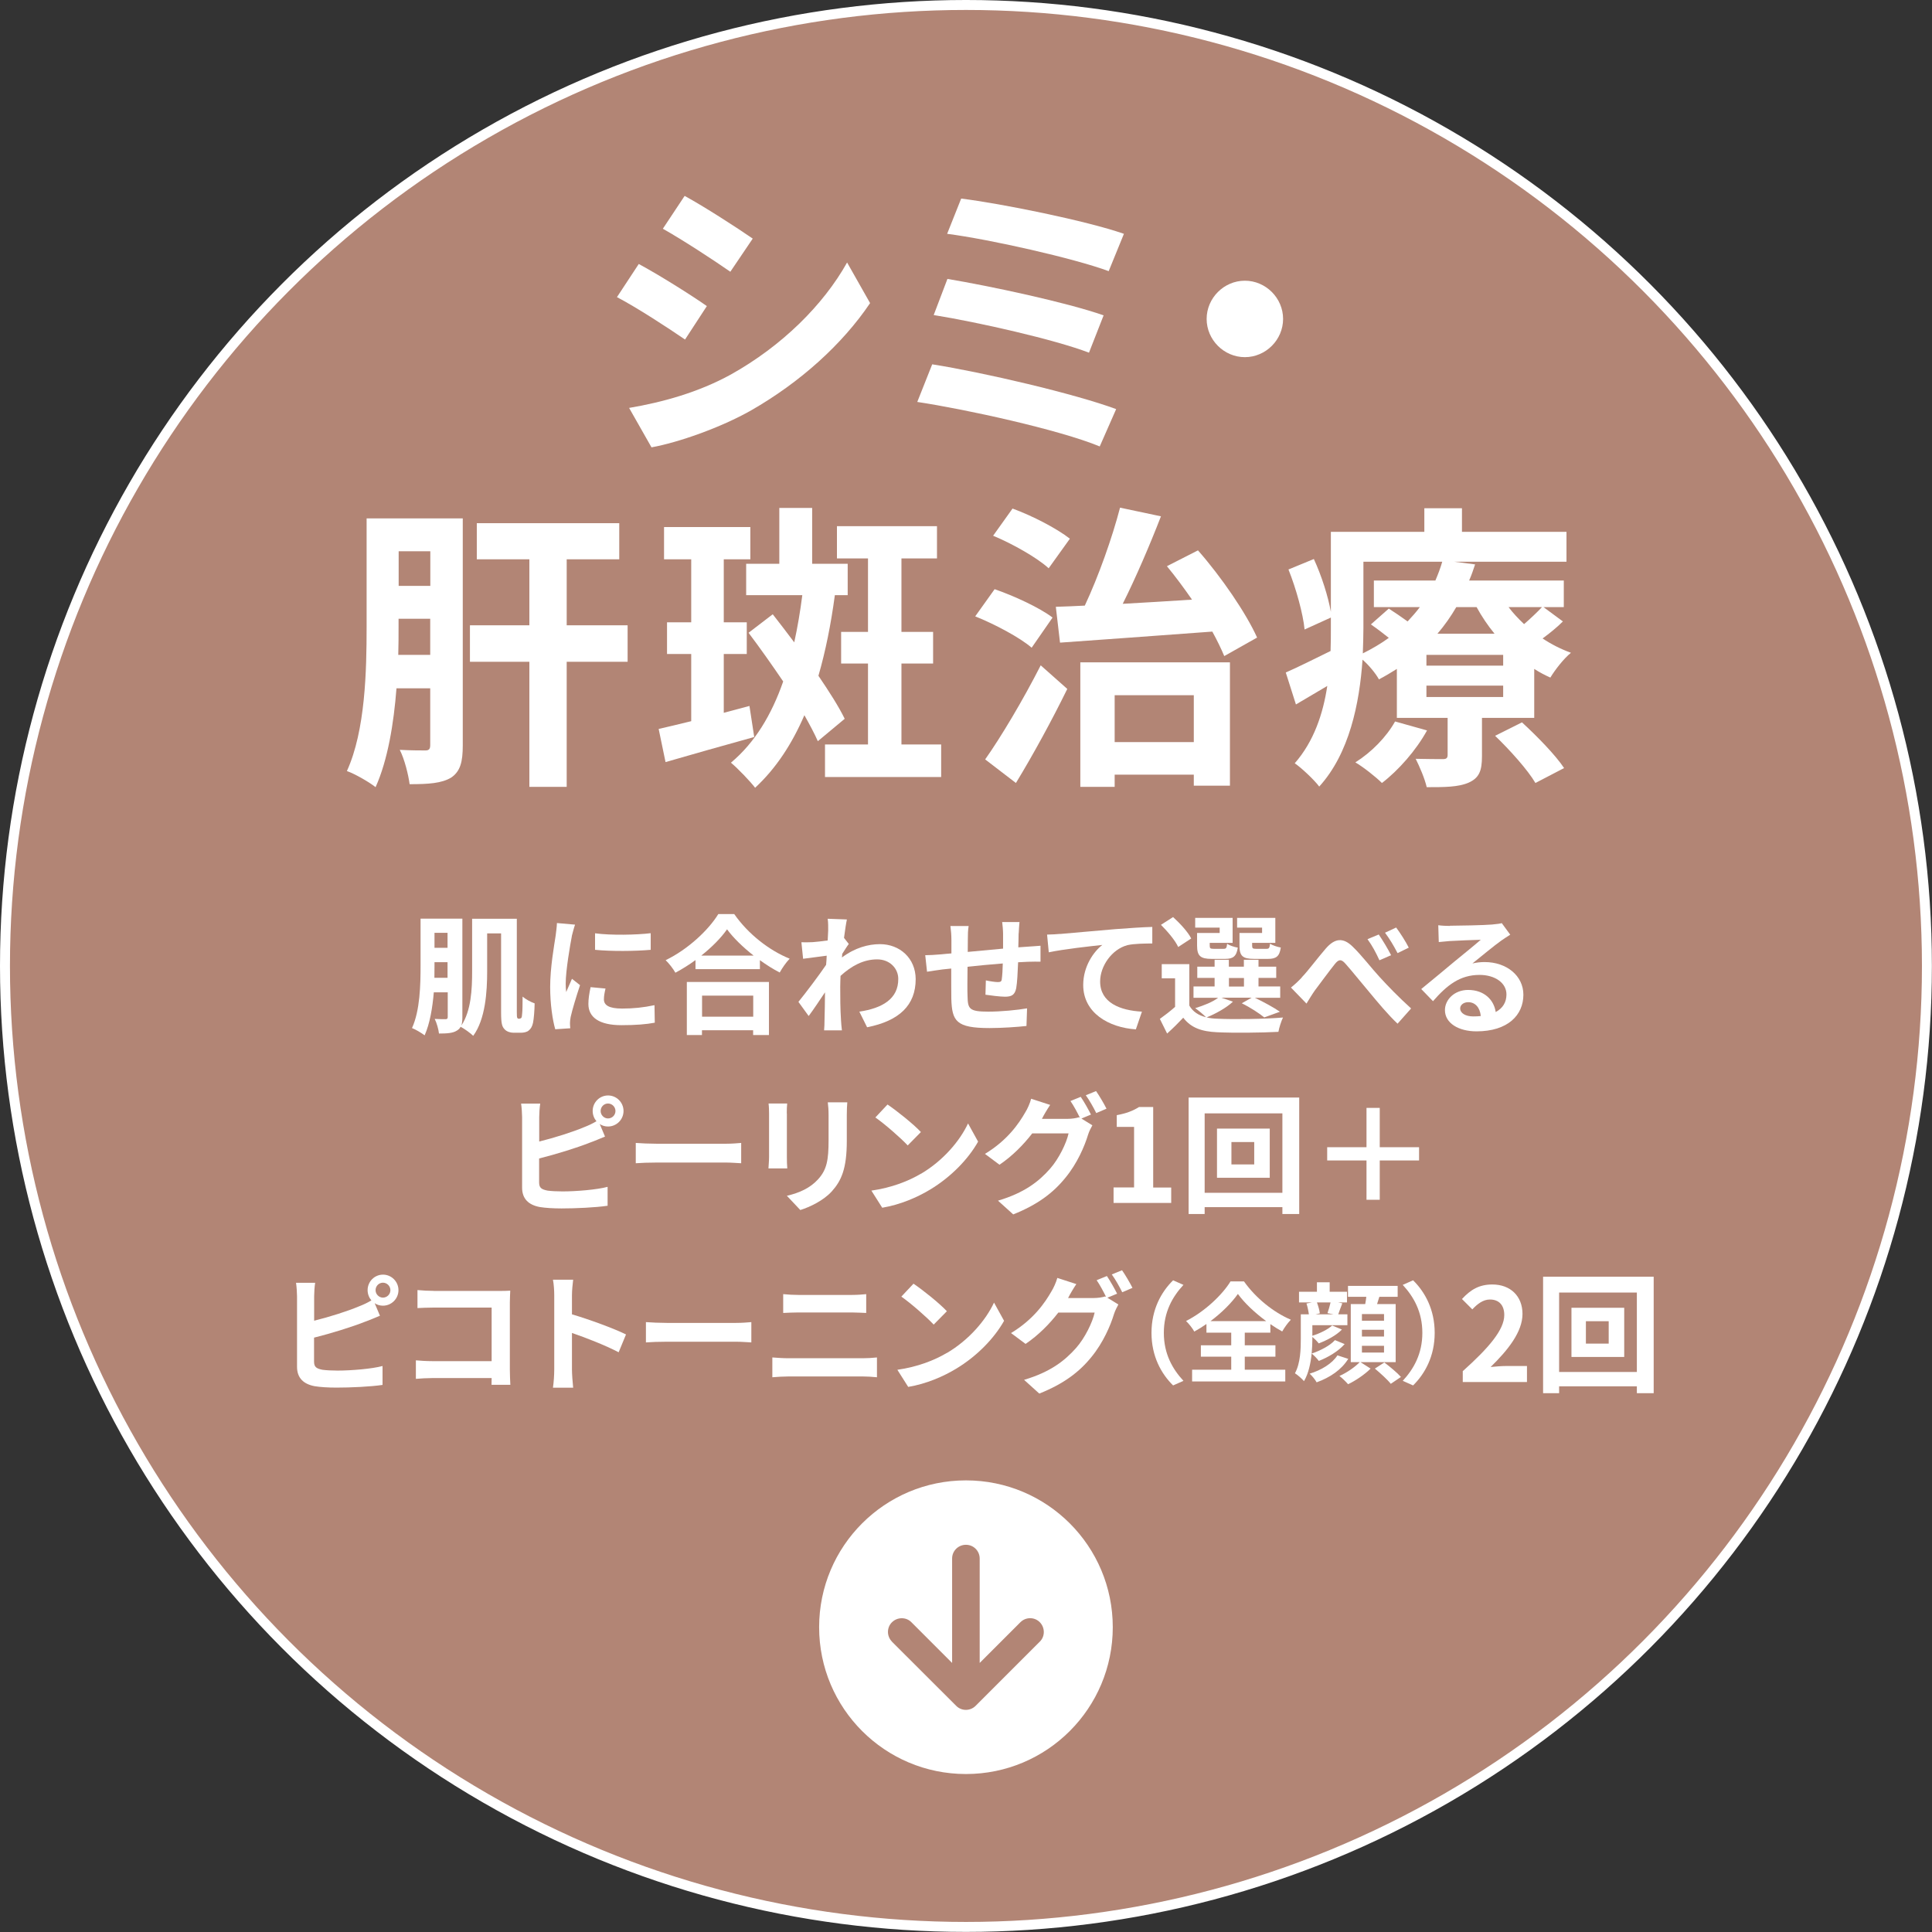 <?xml version="1.0" encoding="UTF-8"?>
<svg id="_レイヤー_2" data-name="レイヤー 2" xmlns="http://www.w3.org/2000/svg" viewBox="0 0 194.09 194.09">
  <rect x="0" y="0" width="194.09" height="194.09" fill="#333333" stroke="none"/>
  <defs>
    <style>
      .cls-1 {
        fill: #b28575;
        stroke: #fff;
        stroke-miterlimit: 10;
        stroke-width: 1px;
      }

      .cls-2 {
        fill: #fff;
      }
    </style>
  </defs>
  <g id="Layout">
    <g>
      <circle class="cls-1" cx="97.04" cy="97.04" r="96.54"/>
      <g>
        <path class="cls-2" d="M71.01,30.75l-2.19,3.36c-1.71-1.17-4.83-3.21-6.84-4.26l2.19-3.33c2.01,1.08,5.31,3.15,6.84,4.23ZM73.43,37.62c5.1-2.85,9.27-6.96,11.67-11.25l2.31,4.08c-2.79,4.14-7.02,7.95-11.94,10.77-3.06,1.74-7.35,3.24-10.02,3.72l-2.25-3.96c3.36-.57,6.96-1.56,10.23-3.36ZM75.62,23.97l-2.25,3.33c-1.68-1.17-4.8-3.21-6.78-4.32l2.19-3.3c1.98,1.08,5.28,3.21,6.84,4.29Z"/>
        <path class="cls-2" d="M112.13,41.1l-1.65,3.75c-4.05-1.68-13.53-3.75-18.33-4.47l1.5-3.78c5.13.81,14.37,2.97,18.48,4.5ZM110.87,31.68l-1.47,3.75c-3.45-1.32-11.13-3.06-15.6-3.78l1.38-3.63c4.29.72,11.91,2.34,15.69,3.66ZM112.91,23.49l-1.53,3.75c-3.48-1.29-12-3.21-16.23-3.75l1.41-3.54c3.93.48,12.57,2.22,16.35,3.54Z"/>
        <path class="cls-2" d="M128.9,32.04c0,2.1-1.74,3.84-3.84,3.84s-3.84-1.74-3.84-3.84,1.74-3.84,3.84-3.84,3.84,1.74,3.84,3.84Z"/>
        <path class="cls-2" d="M46.49,74.88c0,1.65-.24,2.61-1.17,3.24-.96.57-2.25.66-4.17.66-.12-.93-.51-2.52-.99-3.45,1.11.06,2.19.06,2.58.06.36,0,.48-.15.48-.54v-5.7h-3.39c-.27,3.51-.87,7.2-2.1,9.93-.63-.51-2.1-1.35-2.88-1.62,1.86-4.08,1.98-10.11,1.98-14.49v-10.89h9.66v22.8ZM43.22,65.79v-3.63h-3.18v.81c0,.9,0,1.83-.03,2.82h3.21ZM40.05,55.38v3.48h3.18v-3.48h-3.18ZM63.05,66.48h-6.12v12.57h-3.75v-12.57h-5.97v-3.66h5.97v-6.63h-5.28v-3.63h14.31v3.63h-5.28v6.63h6.12v3.66Z"/>
        <path class="cls-2" d="M75.77,74.04c-3.06.84-6.3,1.77-8.91,2.52l-.69-3.33c.93-.21,2.04-.48,3.27-.78v-6.75h-2.43v-3.18h2.43v-6.33h-2.73v-3.24h8.67v3.24h-2.67v6.33h2.31v3.18h-2.31v5.91l2.58-.69.48,3.12ZM82.16,74.46c-.33-.75-.81-1.65-1.35-2.61-1.26,2.91-2.85,5.34-4.95,7.29-.48-.63-1.71-1.92-2.43-2.52,2.4-2.01,4.08-4.8,5.25-8.16-1.14-1.68-2.37-3.42-3.48-4.89l2.43-1.86c.69.87,1.41,1.83,2.16,2.82.33-1.5.6-3.09.81-4.74h-5.64v-3.15h3.33v-5.61h3.3v5.61h3.57v3.15h-1.29c-.39,2.91-.93,5.61-1.65,8.1,1.08,1.59,2.04,3.09,2.64,4.32l-2.7,2.25ZM94.55,74.79v3.27h-11.67v-3.27h4.32v-8.13h-2.7v-3.18h2.7v-7.38h-3.12v-3.24h10.05v3.24h-3.57v7.38h3.18v3.18h-3.18v8.13h3.99Z"/>
        <path class="cls-2" d="M103.64,65.07c-1.17-1.02-3.72-2.37-5.67-3.15l1.95-2.73c1.92.66,4.53,1.86,5.82,2.85l-2.1,3.03ZM98.97,76.29c1.59-2.25,3.81-5.97,5.58-9.45l2.67,2.37c-1.53,3.12-3.39,6.54-5.16,9.45l-3.09-2.37ZM105.35,57.09c-1.14-1.05-3.63-2.46-5.58-3.27l1.95-2.73c1.98.72,4.47,2.01,5.76,3.03l-2.13,2.97ZM106.07,60.96c.87-.03,1.86-.06,2.91-.12,1.38-2.94,2.76-6.84,3.54-9.84l4.11.87c-1.14,2.94-2.52,6.15-3.84,8.79,2.22-.12,4.59-.27,6.96-.42-.81-1.17-1.68-2.34-2.52-3.36l3.12-1.59c2.37,2.7,4.83,6.3,5.94,8.76l-3.3,1.86c-.3-.72-.72-1.59-1.2-2.46-5.52.42-11.22.81-15.3,1.11l-.42-3.6ZM108.53,66.54h15.03v12.39h-3.63v-1.11h-7.95v1.23h-3.45v-12.51ZM111.98,69.84v4.71h7.95v-4.71h-7.95Z"/>
        <path class="cls-2" d="M157.01,62.43c-.63.63-1.35,1.2-2.04,1.71.9.6,1.86,1.08,2.85,1.44-.72.57-1.62,1.74-2.07,2.49-.54-.24-1.11-.54-1.62-.87v4.92h-5.25v3.84c0,1.47-.27,2.19-1.35,2.67-1.05.45-2.43.45-4.2.45-.21-.9-.72-2.07-1.11-2.85,1.11.03,2.37.03,2.76.03.33,0,.45-.12.45-.42v-3.72h-5.1v-4.92c-.57.36-1.17.72-1.8,1.05-.33-.6-1.02-1.44-1.65-1.98-.3,4.38-1.32,9.42-4.35,12.75-.48-.66-1.83-1.92-2.46-2.34,1.92-2.19,2.85-4.98,3.27-7.77-1.08.63-2.13,1.26-3.15,1.86l-1.02-3.21c1.17-.51,2.79-1.32,4.5-2.16.03-.81.03-1.59.03-2.34v-1.02l-2.64,1.2c-.15-1.56-.84-4.08-1.62-6.03l2.55-1.05c.78,1.68,1.44,3.78,1.71,5.31v-8.04h9.39v-2.37h3.78v2.37h10.5v3h-11.28l2.1.27c-.18.54-.36,1.08-.6,1.62h9.51v2.67h-2.04l1.95,1.44ZM143.36,73.38c-1.08,1.98-2.88,4.02-4.53,5.28-.6-.6-1.89-1.62-2.67-2.07,1.62-1.02,3.12-2.55,3.99-4.11l3.21.9ZM136.97,63.06c0,.81-.03,1.68-.06,2.58.96-.48,1.83-.99,2.61-1.56-.6-.48-1.23-.96-1.8-1.35l1.8-1.59c.57.36,1.26.84,1.89,1.29.45-.48.87-.96,1.23-1.44h-4.62v-2.67h6.18c.27-.63.51-1.26.69-1.89h-7.92v6.63ZM151.01,65.79h-7.71v1.08h7.71v-1.08ZM151.01,68.88h-7.71v1.14h7.71v-1.14ZM146.3,60.99c-.54.93-1.17,1.83-1.89,2.67h5.73c-.69-.84-1.29-1.74-1.8-2.67h-2.04ZM152.9,72.57c1.47,1.35,3.36,3.27,4.23,4.59l-2.88,1.5c-.75-1.29-2.58-3.33-4.05-4.74l2.7-1.35ZM151.55,60.99c.45.6.99,1.17,1.56,1.71.66-.57,1.35-1.23,1.8-1.71h-3.36Z"/>
      </g>
      <path class="cls-2" d="M97.04,148.72c-8.15,0-14.75,6.6-14.75,14.75,0,8.15,6.6,14.75,14.75,14.75,8.15,0,14.75-6.6,14.75-14.75,0-8.15-6.6-14.75-14.75-14.75ZM89.61,164.92c-.54-.54-.54-1.42,0-1.95s1.42-.54,1.95,0l4.09,4.09v-10.49c0-.77.62-1.38,1.39-1.38s1.38.62,1.38,1.38v10.49s4.09-4.09,4.09-4.09c.54-.54,1.42-.54,1.95,0s.54,1.42,0,1.95l-6.45,6.45c-.54.54-1.42.54-1.95,0l-6.46-6.45Z"/>
      <g>
        <path class="cls-2" d="M52.22,102.32c.06,0,.12-.01.16-.08.04-.05.06-.17.08-.46.03-.26.04-.9.04-1.66.32.27.79.53,1.21.68-.01.69-.08,1.56-.16,1.94-.08.38-.22.62-.44.79-.18.16-.51.22-.78.22h-.74c-.3,0-.68-.1-.9-.35-.25-.26-.35-.56-.35-1.69v-7.94h-1.4v3.82c0,2.02-.17,4.8-1.4,6.47-.26-.26-.91-.73-1.27-.91-.08.17-.21.29-.38.39-.39.25-.96.29-1.79.29-.04-.4-.23-1.08-.43-1.47.47.03.95.03,1.09.03.17,0,.22-.07.22-.23v-2.47h-1.4c-.13,1.53-.39,3.13-.92,4.32-.29-.22-.92-.6-1.27-.73.81-1.77.86-4.36.86-6.27v-4.72h4.2v9.89c0,.35-.03.62-.1.85.99-1.5,1.08-3.68,1.08-5.43v-5.3h4.49v9.4c0,.33.01.51.05.56.03.05.06.08.12.08h.17ZM44.96,98.23v-1.57h-1.31v.35c0,.39,0,.79-.01,1.22h1.33ZM43.65,93.71v1.51h1.31v-1.51h-1.31Z"/>
        <path class="cls-2" d="M57.45,94.04c-.17.87-.62,3.47-.62,4.77,0,.25.01.59.05.85.19-.44.4-.9.58-1.33l.81.64c-.36,1.08-.79,2.5-.94,3.19-.04.2-.07.48-.07.61,0,.14.01.35.03.53l-1.51.1c-.26-.9-.51-2.48-.51-4.25,0-1.95.4-4.15.55-5.15.04-.36.12-.86.13-1.27l1.82.16c-.1.27-.27.92-.33,1.16ZM60.67,100.4c0,.57.49.92,1.82.92,1.16,0,2.12-.1,3.26-.34l.03,1.76c-.85.16-1.89.25-3.35.25-2.24,0-3.32-.79-3.32-2.13,0-.51.08-1.03.22-1.69l1.5.14c-.1.43-.16.74-.16,1.09ZM65.37,93.74v1.68c-1.6.14-3.95.16-5.59,0v-1.66c1.6.22,4.19.16,5.59-.01Z"/>
        <path class="cls-2" d="M73.77,91.84c1.39,1.99,3.5,3.64,5.56,4.47-.38.4-.73.91-1,1.39-.66-.34-1.34-.77-1.99-1.24v.9h-6.47v-.91c-.64.47-1.33.9-2.02,1.27-.21-.38-.64-.94-.98-1.26,2.24-1.08,4.32-3.04,5.29-4.63h1.6ZM69.01,98.65h8.24v5.33h-1.59v-.48h-5.14v.48h-1.52v-5.33ZM75.71,96c-1.08-.85-2.04-1.78-2.67-2.64-.61.87-1.52,1.79-2.59,2.64h5.25ZM70.53,100.02v2.12h5.14v-2.12h-5.14Z"/>
        <path class="cls-2" d="M83.18,92.3l1.9.07c-.08.36-.18,1.03-.29,1.85l.48.61c-.18.23-.44.66-.66,1-.01.12-.01.25-.03.36,1.31-.98,2.65-1.34,3.82-1.34,2,0,3.58,1.42,3.59,3.51,0,2.63-1.65,4.2-4.88,4.84l-.78-1.57c2.29-.34,3.93-1.27,3.91-3.3,0-1.01-.82-1.95-2.12-1.95-1.38,0-2.59.66-3.68,1.66-.01.38-.03.75-.03,1.09,0,1.07,0,2.16.08,3.38.01.23.05.7.09,1h-1.79c.03-.29.04-.75.04-.96.03-1.01.04-1.77.05-2.86-.55.82-1.18,1.77-1.64,2.38l-1.03-1.42c.74-.91,2.04-2.63,2.78-3.72.03-.3.05-.61.06-.92-.64.08-1.64.21-2.37.31l-.17-1.66c.38.01.68.01,1.13-.01.38-.03.95-.09,1.51-.17.03-.49.05-.86.05-1,0-.38.01-.77-.05-1.17Z"/>
        <path class="cls-2" d="M102.33,93.77c-.01.51-.01.98-.03,1.4.35-.03.68-.05.98-.07.36-.03.87-.05,1.25-.09v1.6c-.22-.01-.91,0-1.25.01-.29.01-.62.03-1,.05-.04.99-.09,2.05-.19,2.6-.14.69-.47.86-1.13.86-.47,0-1.51-.13-1.96-.2l.04-1.44c.4.09.94.17,1.2.17s.38-.05.4-.3c.05-.35.09-.95.1-1.57-1.16.09-2.43.21-3.54.33-.01,1.2-.03,2.39,0,2.95.03,1.27.14,1.56,2.09,1.56,1.27,0,2.91-.16,3.89-.33l-.06,1.77c-.87.1-2.47.21-3.71.21-3.37,0-3.77-.7-3.84-2.95-.01-.56-.01-1.82-.01-3.03-.35.04-.65.07-.87.09-.42.05-1.22.18-1.56.23l-.18-1.66c.38,0,.98-.03,1.64-.09.23-.03.57-.05.99-.09v-1.31c0-.53-.04-.98-.1-1.44h1.83c-.07.44-.08.81-.08,1.35,0,.3-.01.74-.01,1.25,1.1-.1,2.37-.22,3.55-.33v-1.47c0-.33-.05-.94-.09-1.2h1.74c-.03.21-.06.78-.08,1.13Z"/>
        <path class="cls-2" d="M106.48,93.83c1.08-.09,3.22-.29,5.6-.49,1.34-.1,2.77-.2,3.68-.22v1.66c-.69.01-1.81.01-2.5.17-1.57.42-2.74,2.11-2.74,3.65,0,2.13,2,2.91,4.2,3.03l-.61,1.78c-2.72-.18-5.29-1.65-5.29-4.46,0-1.87,1.05-3.35,1.92-4.02-1.22.13-3.87.42-5.38.74l-.17-1.78c.52-.01,1.03-.04,1.29-.07Z"/>
        <path class="cls-2" d="M123.85,100.64c-.65.61-1.74,1.21-2.63,1.57.33.08.68.12,1.07.13,1.6.08,4.78.04,6.6-.12-.17.35-.39,1.03-.46,1.44-1.65.09-4.52.12-6.15.04-1.56-.07-2.63-.44-3.41-1.46-.49.52-1,1.03-1.62,1.59l-.73-1.47c.47-.34,1.04-.77,1.53-1.21v-2.87h-1.34v-1.42h2.77v4.16c.35.61.92.99,1.68,1.17-.26-.26-.78-.7-1.09-.91.85-.26,1.76-.62,2.3-1.04h-2.47v-1.14h2.12v-.86h-1.74v-1.13h1.74v-.69h1.43v.69h1.51v-.69h1.47v.69h1.78v1.13h-1.78v.86h2.18v1.14h-2.54c.9.43,1.92.99,2.51,1.4l-1.57.57c-.49-.4-1.4-1-2.26-1.42l.99-.56h-3.03l1.13.39ZM118.36,95.13c-.29-.64-1.07-1.57-1.73-2.22l1.22-.78c.68.62,1.5,1.5,1.82,2.15l-1.31.86ZM122.53,93.19h-2.46v-.98h3.76v2.51h-2.3v.27c0,.27.05.33.39.33h1c.26,0,.31-.08.36-.51.22.17.71.33,1.07.39-.13.88-.48,1.13-1.26,1.13h-1.36c-1.14,0-1.47-.3-1.47-1.34v-1.26h2.27v-.55ZM123.46,99.11h1.51v-.86h-1.51v.86ZM126.8,93.19h-2.52v-.98h3.84v2.51h-2.33v.26c0,.29.06.34.39.34h1.05c.26,0,.31-.08.36-.52.23.17.74.33,1.08.39-.13.9-.47,1.14-1.29,1.14h-1.39c-1.17,0-1.47-.3-1.47-1.34v-1.26h2.27v-.55Z"/>
        <path class="cls-2" d="M130.77,98.19c.61-.62,1.6-1.96,2.42-2.9.9-1.04,1.74-1.13,2.69-.2.9.86,1.92,2.2,2.69,3.03.83.91,1.95,2.07,3.19,3.19l-1.36,1.53c-.94-.88-2.02-2.18-2.83-3.16-.81-.95-1.78-2.17-2.4-2.86-.44-.51-.7-.44-1.08.04-.52.65-1.46,1.92-2.02,2.67-.3.43-.6.94-.82,1.29l-1.56-1.61c.39-.31.7-.6,1.09-1.01ZM139.75,95.96l-1.17.51c-.38-.82-.71-1.44-1.2-2.12l1.13-.47c.38.55.94,1.48,1.24,2.08ZM141.53,95.2l-1.13.55c-.43-.82-.78-1.4-1.26-2.05l1.12-.52c.39.52.98,1.44,1.27,2.03Z"/>
        <path class="cls-2" d="M145.67,93c.69,0,3.47-.05,4.21-.12.53-.05.83-.09.99-.14l.85,1.16c-.3.2-.61.38-.91.6-.7.49-2.07,1.64-2.89,2.29.43-.1.82-.14,1.23-.14,2.21,0,3.89,1.38,3.89,3.28,0,2.05-1.56,3.68-4.71,3.68-1.81,0-3.17-.83-3.17-2.13,0-1.05.95-2.03,2.33-2.03,1.61,0,2.59.99,2.77,2.22.71-.38,1.08-.98,1.08-1.77,0-1.17-1.17-1.96-2.7-1.96-1.99,0-3.29,1.05-4.68,2.64l-1.18-1.22c.92-.74,2.5-2.07,3.26-2.7.73-.6,2.08-1.69,2.72-2.25-.66.01-2.46.09-3.15.13-.35.03-.77.07-1.07.1l-.05-1.69c.36.05.82.07,1.18.07ZM148.01,102.11c.27,0,.52-.01.75-.04-.08-.85-.56-1.39-1.26-1.39-.49,0-.81.3-.81.62,0,.48.53.81,1.31.81Z"/>
        <path class="cls-2" d="M61.08,110.05c.86,0,1.56.7,1.56,1.56s-.7,1.56-1.56,1.56c-.31,0-.6-.09-.83-.25l.53,1.26c-.51.21-1.09.46-1.52.61-1.31.52-3.41,1.17-5.1,1.59v2.41c0,.56.26.7.85.82.39.05.92.08,1.51.08,1.35,0,3.46-.17,4.52-.46v1.9c-1.22.18-3.2.27-4.63.27-.85,0-1.62-.05-2.18-.14-1.13-.21-1.78-.83-1.78-1.95v-7.09c0-.29-.04-.96-.1-1.35h1.92c-.06.39-.1.99-.1,1.35v2.46c1.53-.38,3.34-.95,4.5-1.44.42-.16.81-.34,1.25-.6-.23-.27-.38-.64-.38-1.03,0-.86.69-1.56,1.55-1.56ZM61.08,112.36c.42,0,.75-.34.75-.75s-.34-.75-.75-.75-.74.34-.74.75.34.75.74.75Z"/>
        <path class="cls-2" d="M65.96,114.9h6.98c.61,0,1.18-.05,1.52-.08v2.04c-.31-.01-.98-.07-1.52-.07h-6.98c-.74,0-1.61.03-2.09.07v-2.04c.47.04,1.42.08,2.09.08Z"/>
        <path class="cls-2" d="M79.05,111.86v4.39c0,.33.01.83.04,1.13h-1.89c.01-.25.06-.75.06-1.14v-4.38c0-.25-.01-.7-.05-1h1.87c-.03.3-.04.59-.04,1ZM85.07,112.05v2.57c0,2.8-.55,4-1.51,5.07-.86.94-2.21,1.57-3.16,1.87l-1.35-1.43c1.29-.3,2.34-.79,3.12-1.64.9-.98,1.07-1.95,1.07-3.98v-2.47c0-.52-.03-.94-.08-1.3h1.96c-.03.36-.05.78-.05,1.3Z"/>
        <path class="cls-2" d="M92.52,117.92c2.22-1.31,3.91-3.3,4.73-5.06l1.01,1.83c-.99,1.76-2.72,3.55-4.81,4.81-1.31.79-2.99,1.52-4.82,1.83l-1.09-1.72c2.03-.29,3.72-.95,4.98-1.7ZM92.52,113.72l-1.33,1.35c-.68-.73-2.3-2.15-3.25-2.81l1.22-1.3c.91.61,2.6,1.96,3.35,2.76Z"/>
        <path class="cls-2" d="M109.6,111.97l-.96.4,1.1.68c-.14.25-.33.61-.43.94-.35,1.16-1.09,2.89-2.28,4.33-1.23,1.52-2.79,2.7-5.24,3.68l-1.53-1.38c2.65-.79,4.1-1.92,5.24-3.22.88-1,1.64-2.57,1.85-3.54h-3.65c-.87,1.13-2,2.28-3.29,3.15l-1.46-1.09c2.28-1.38,3.42-3.07,4.06-4.19.2-.31.47-.91.58-1.35l1.91.62c-.31.46-.65,1.04-.79,1.33-.01.03-.03.04-.04.07h2.6c.4,0,.85-.07,1.13-.16l.09.05c-.26-.52-.62-1.21-.95-1.68l1.03-.42c.33.47.79,1.3,1.03,1.78ZM111.16,111.38l-1.03.44c-.27-.55-.69-1.3-1.05-1.79l1.03-.42c.34.48.82,1.31,1.05,1.77Z"/>
        <path class="cls-2" d="M111.86,119.29h2.07v-6.08h-1.74v-1.18c.96-.18,1.62-.43,2.24-.82h1.42v8.09h1.81v1.55h-5.79v-1.55Z"/>
        <path class="cls-2" d="M130.52,110.26v11.7h-1.69v-.69h-7.81v.69h-1.61v-11.7h11.12ZM128.83,119.83v-7.98h-7.81v7.98h7.81ZM127.56,113.38v4.94h-5.3v-4.94h5.3ZM126,114.73h-2.29v2.25h2.29v-2.25Z"/>
        <path class="cls-2" d="M138.61,116.58v3.95h-1.33v-3.95h-3.95v-1.33h3.95v-3.95h1.33v3.95h3.95v1.33h-3.95Z"/>
        <path class="cls-2" d="M38.47,128.05c.86,0,1.56.7,1.56,1.56s-.7,1.56-1.56,1.56c-.31,0-.6-.09-.83-.25l.53,1.26c-.51.21-1.09.46-1.52.61-1.31.52-3.41,1.17-5.1,1.59v2.41c0,.56.26.7.85.82.39.05.92.08,1.51.08,1.35,0,3.46-.17,4.52-.46v1.9c-1.22.18-3.2.27-4.63.27-.85,0-1.62-.05-2.18-.14-1.13-.21-1.78-.83-1.78-1.95v-7.09c0-.29-.04-.96-.1-1.35h1.92c-.06.39-.1.99-.1,1.35v2.46c1.53-.38,3.34-.95,4.5-1.44.42-.16.81-.34,1.25-.6-.23-.27-.38-.64-.38-1.03,0-.86.69-1.56,1.55-1.56ZM38.47,130.36c.42,0,.75-.34.75-.75s-.34-.75-.75-.75-.74.34-.74.75.34.75.74.75Z"/>
        <path class="cls-2" d="M43.57,129.69h6.55c.38,0,.92-.01,1.14-.03-.01.3-.04.82-.04,1.2v6.73c0,.46.03,1.14.05,1.53h-1.89c.01-.21.01-.43.01-.68h-5.93c-.51,0-1.25.04-1.68.08v-1.86c.46.04,1.04.08,1.62.08h5.99v-5.38h-5.84c-.55,0-1.25.03-1.61.05v-1.81c.48.05,1.16.08,1.6.08Z"/>
        <path class="cls-2" d="M55.68,130.12c0-.46-.04-1.11-.13-1.56h2.03c-.05.46-.12,1.03-.12,1.56v1.92c1.74.51,4.24,1.43,5.43,2.02l-.74,1.79c-1.34-.7-3.29-1.46-4.69-1.94v3.68c0,.38.06,1.29.12,1.82h-2.03c.08-.52.13-1.3.13-1.82v-7.48Z"/>
        <path class="cls-2" d="M66.98,132.9h6.98c.61,0,1.18-.05,1.52-.08v2.04c-.31-.01-.98-.07-1.52-.07h-6.98c-.74,0-1.61.03-2.09.07v-2.04c.47.04,1.42.08,2.09.08Z"/>
        <path class="cls-2" d="M79.21,136.45h7.46c.44,0,.99-.03,1.43-.08v1.99c-.45-.05-1.04-.08-1.43-.08h-7.46c-.51,0-1.14.04-1.62.08v-1.99c.51.04,1.12.08,1.62.08ZM80.2,130.09h5.38c.52,0,1.08-.04,1.44-.08v1.89c-.38-.01-.99-.05-1.44-.05h-5.37c-.49,0-1.09.03-1.53.05v-1.89c.47.05,1.08.08,1.52.08Z"/>
        <path class="cls-2" d="M95.13,135.92c2.22-1.31,3.91-3.3,4.73-5.06l1.01,1.83c-.99,1.76-2.72,3.55-4.81,4.81-1.31.79-2.99,1.52-4.82,1.83l-1.09-1.72c2.03-.29,3.72-.95,4.98-1.7ZM95.13,131.72l-1.33,1.35c-.68-.73-2.3-2.15-3.25-2.81l1.22-1.3c.91.61,2.6,1.96,3.35,2.76Z"/>
        <path class="cls-2" d="M112.21,129.97l-.96.4,1.1.68c-.14.25-.32.61-.43.94-.35,1.16-1.09,2.89-2.27,4.33-1.23,1.52-2.79,2.7-5.24,3.68l-1.53-1.38c2.65-.79,4.09-1.92,5.24-3.22.88-1,1.64-2.57,1.85-3.54h-3.65c-.87,1.13-2,2.28-3.29,3.15l-1.46-1.09c2.28-1.38,3.42-3.07,4.06-4.19.2-.31.47-.91.59-1.35l1.91.62c-.31.46-.65,1.04-.79,1.33-.01.03-.03.04-.04.07h2.6c.4,0,.85-.07,1.13-.16l.09.05c-.26-.52-.62-1.21-.95-1.68l1.03-.42c.32.47.79,1.3,1.03,1.78ZM113.77,129.38l-1.03.44c-.27-.55-.69-1.3-1.05-1.79l1.03-.42c.34.48.82,1.31,1.05,1.77Z"/>
        <path class="cls-2" d="M117.85,128.62l1.04.46c-1.1,1.19-1.97,2.71-1.97,4.82s.87,3.63,1.97,4.82l-1.04.46c-1.19-1.17-2.17-2.93-2.17-5.28s.98-4.11,2.17-5.28Z"/>
        <path class="cls-2" d="M125.05,137.6h4.07v1.18h-9.36v-1.18h3.93v-1.31h-3.05v-1.14h3.05v-1.27h-2.49v-.87c-.4.28-.8.53-1.22.76-.17-.31-.53-.78-.83-1.06,1.88-.95,3.65-2.64,4.47-3.98h1.35c1.18,1.67,2.97,3.11,4.71,3.85-.34.35-.63.77-.87,1.18-.4-.22-.79-.46-1.19-.74v.86h-2.57v1.27h3.08v1.14h-3.08v1.31ZM127.2,132.72c-1.14-.84-2.2-1.84-2.84-2.73-.63.89-1.61,1.88-2.75,2.73h5.59Z"/>
        <path class="cls-2" d="M135.11,135c-.65.74-1.65,1.34-2.62,1.72-.17-.23-.45-.53-.72-.74-.1.98-.32,2.02-.77,2.77-.18-.22-.67-.65-.91-.79.56-1.02.59-2.44.59-3.51v-2.41h.81c-.04-.32-.13-.75-.24-1.09l.56-.11h-1.31v-1.07h1.8v-.95h1.28v.95h1.74v1.07h-.91l.44.09c-.17.42-.3.81-.41,1.11h.92v1.09h-3.52v1.06c.73-.22,1.56-.63,1.99-1.03l.98.41c-.6.61-1.52,1.08-2.33,1.39-.15-.2-.41-.46-.64-.65v.17c0,.45-.02.97-.07,1.5.86-.29,1.84-.79,2.34-1.35l.98.4ZM135.44,136.52c-.67,1.08-1.81,1.86-3.17,2.35-.15-.28-.45-.64-.7-.87,1.16-.35,2.26-1.01,2.79-1.84l1.08.35ZM132.3,130.84c.13.35.26.8.29,1.1l-.44.1h1.83l-.62-.12c.11-.31.23-.74.31-1.08h-1.36ZM136.69,136.85l1,.64c-.56.57-1.5,1.21-2.26,1.57-.21-.24-.58-.61-.87-.83.74-.32,1.58-.91,2.04-1.39h-.9v-5.83h1.45c.04-.24.09-.48.11-.73h-1.84v-1.1h4.99v1.1h-1.84c-.08.25-.15.5-.23.73h1.87v5.83h-3.53ZM136.82,132.68h2.22v-.67h-2.22v.67ZM136.82,134.27h2.22v-.68h-2.22v.68ZM136.82,135.88h2.22v-.68h-2.22v.68ZM139.08,136.88c.55.42,1.29,1.03,1.66,1.45l-1.02.69c-.33-.42-1.05-1.07-1.6-1.53l.96-.62Z"/>
        <path class="cls-2" d="M141.96,139.18l-1.04-.46c1.1-1.19,1.97-2.71,1.97-4.82s-.87-3.63-1.97-4.82l1.04-.46c1.19,1.17,2.17,2.93,2.17,5.28s-.98,4.11-2.17,5.28Z"/>
        <path class="cls-2" d="M146.96,137.74c2.61-2.34,4.16-4.15,4.16-5.63,0-.98-.52-1.56-1.44-1.56-.7,0-1.27.46-1.77.99l-1.04-1.04c.88-.95,1.74-1.46,3.05-1.46,1.82,0,3.03,1.17,3.03,2.96s-1.44,3.61-3.2,5.33c.48-.05,1.12-.1,1.57-.1h2.08v1.61h-6.45v-1.11Z"/>
        <path class="cls-2" d="M166.13,128.26v11.7h-1.69v-.69h-7.81v.69h-1.61v-11.7h11.12ZM164.44,137.83v-7.98h-7.81v7.98h7.81ZM163.17,131.38v4.94h-5.3v-4.94h5.3ZM161.61,132.73h-2.29v2.25h2.29v-2.25Z"/>
      </g>
    </g>
  </g>
</svg>